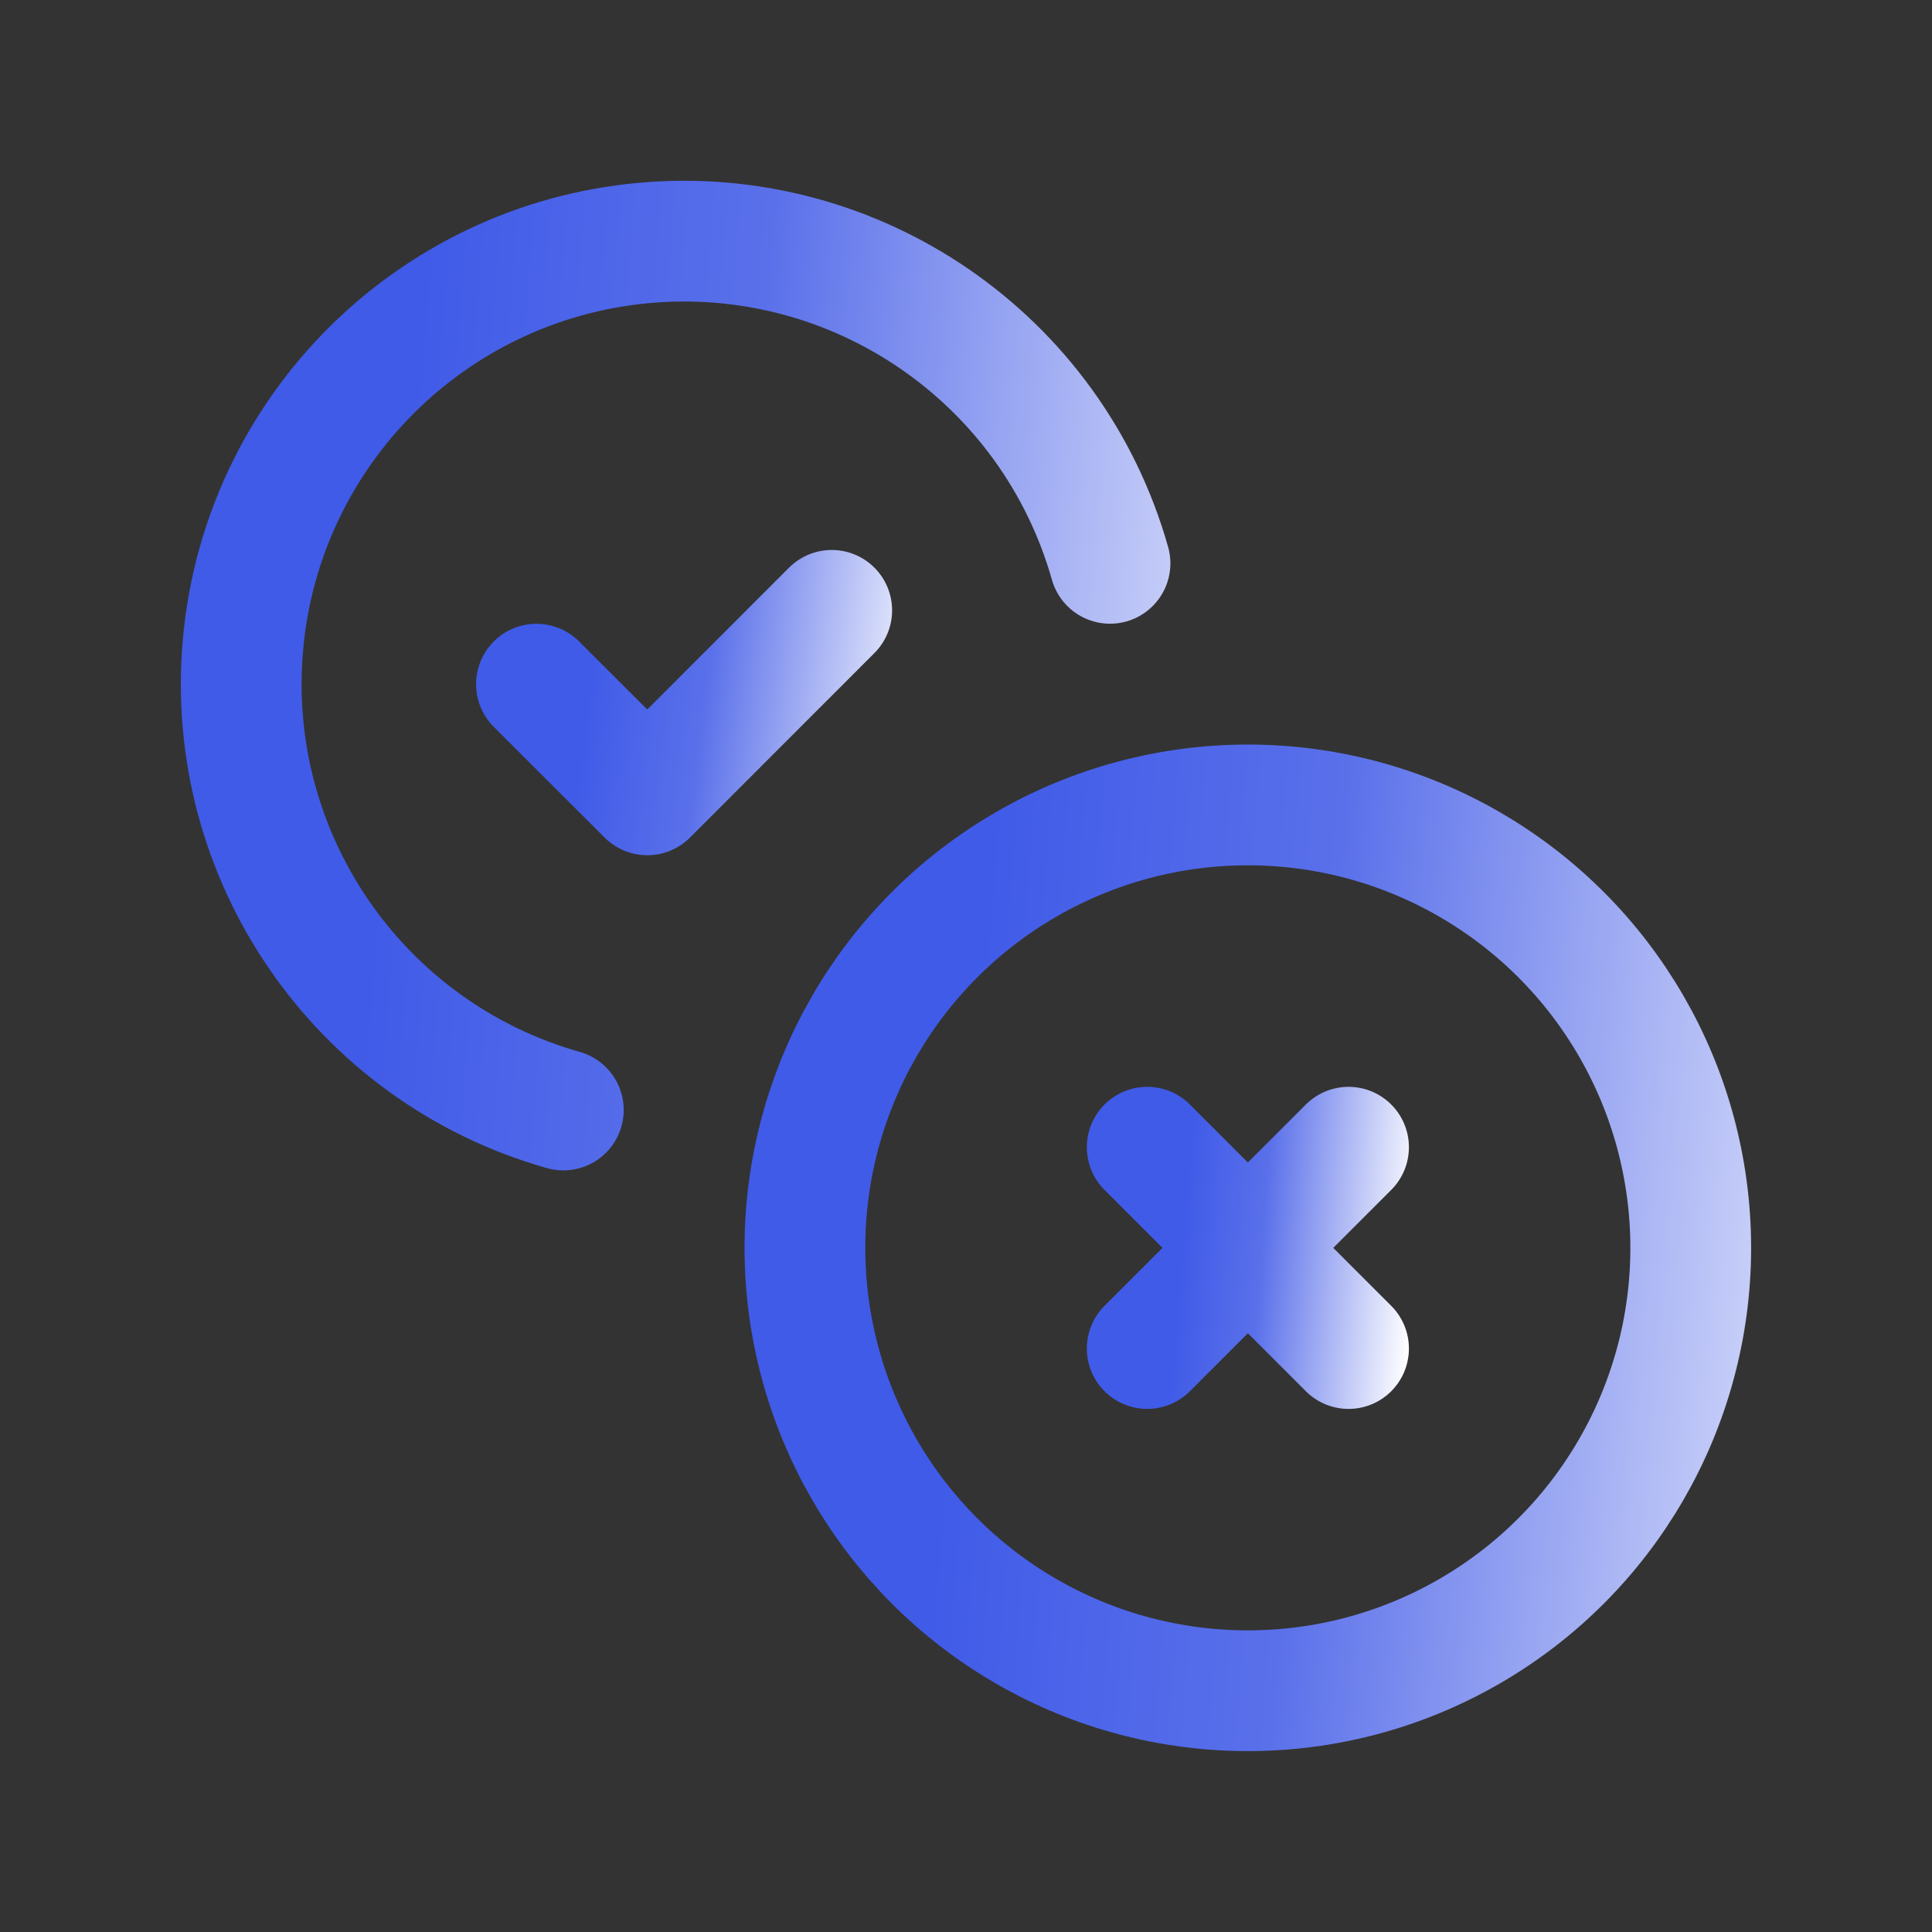 <?xml version="1.0" encoding="UTF-8"?> <svg xmlns="http://www.w3.org/2000/svg" width="24" height="24" viewBox="0 0 24 24" fill="none"><rect x="0" y="0" width="24" height="24" fill="#333333" stroke="none"/><circle cx="15.501" cy="15.501" r="5.502" stroke="url(#paint0_linear_293_470)" stroke-width="1.5" stroke-linecap="round" stroke-linejoin="round"></circle><path d="M10.332 7.582L8.041 9.874L6.664 8.499" stroke="url(#paint1_linear_293_470)" stroke-width="1.5" stroke-linecap="round" stroke-linejoin="round"></path><path d="M13.789 6.998C13.067 4.448 10.63 2.776 7.991 3.019C5.353 3.263 3.263 5.353 3.02 7.991C2.776 10.63 4.449 13.067 6.998 13.789" stroke="url(#paint2_linear_293_470)" stroke-width="1.5" stroke-linecap="round" stroke-linejoin="round"></path><path d="M14.251 14.251L16.752 16.752" stroke="url(#paint3_linear_293_470)" stroke-width="1.5" stroke-linecap="round" stroke-linejoin="round"></path><path d="M14.251 16.752L16.752 14.251" stroke="url(#paint4_linear_293_470)" stroke-width="1.5" stroke-linecap="round" stroke-linejoin="round"></path><defs><linearGradient id="paint0_linear_293_470" x1="10.687" y1="10.916" x2="24.987" y2="12.068" gradientUnits="userSpaceOnUse"><stop offset="0.109" stop-color="#405BE8"></stop><stop offset="0.413" stop-color="#5A70EA"></stop><stop offset="1" stop-color="white"></stop></linearGradient><linearGradient id="paint1_linear_293_470" x1="6.893" y1="7.773" x2="11.613" y2="8.381" gradientUnits="userSpaceOnUse"><stop offset="0.109" stop-color="#405BE8"></stop><stop offset="0.413" stop-color="#5A70EA"></stop><stop offset="1" stop-color="white"></stop></linearGradient><linearGradient id="paint2_linear_293_470" x1="3.671" y1="3.895" x2="17.696" y2="5.025" gradientUnits="userSpaceOnUse"><stop offset="0.109" stop-color="#405BE8"></stop><stop offset="0.413" stop-color="#5A70EA"></stop><stop offset="1" stop-color="white"></stop></linearGradient><linearGradient id="paint3_linear_293_470" x1="14.407" y1="14.459" x2="17.657" y2="14.721" gradientUnits="userSpaceOnUse"><stop offset="0.109" stop-color="#405BE8"></stop><stop offset="0.413" stop-color="#5A70EA"></stop><stop offset="1" stop-color="white"></stop></linearGradient><linearGradient id="paint4_linear_293_470" x1="14.407" y1="14.459" x2="17.657" y2="14.721" gradientUnits="userSpaceOnUse"><stop offset="0.109" stop-color="#405BE8"></stop><stop offset="0.413" stop-color="#5A70EA"></stop><stop offset="1" stop-color="white"></stop></linearGradient></defs></svg> 